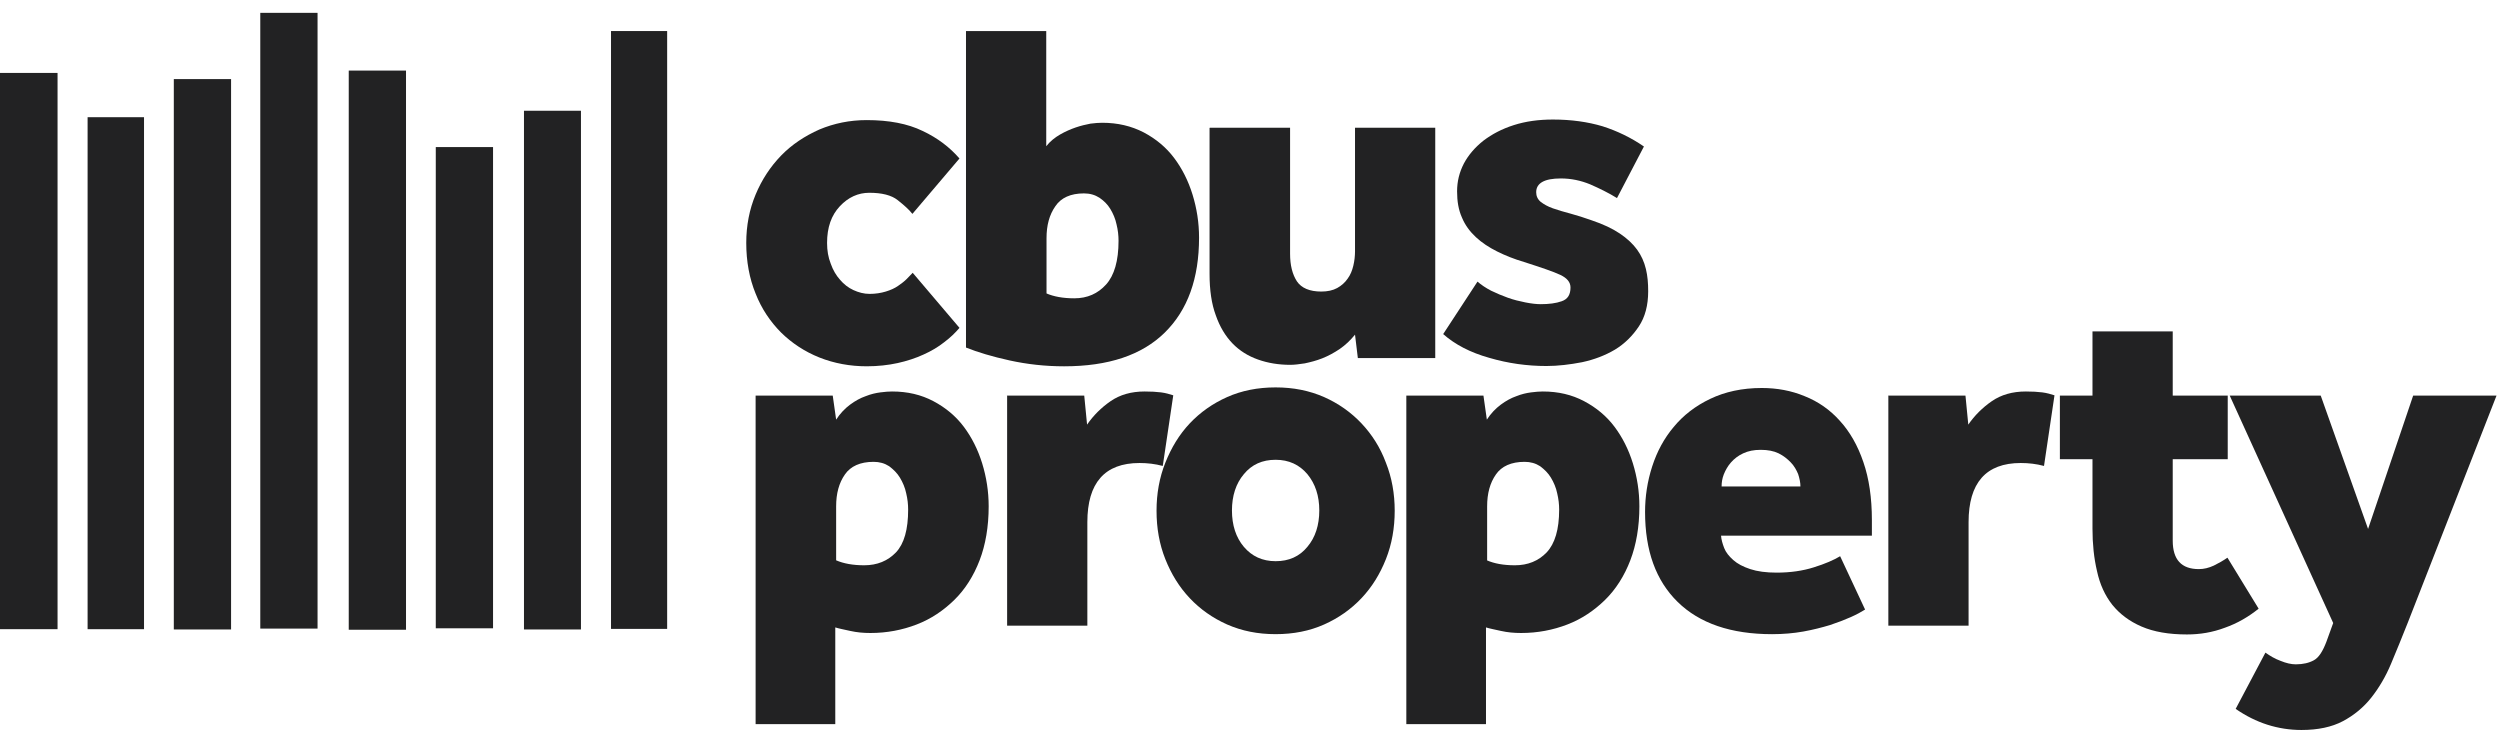<svg width="151" height="45" viewBox="0 0 151 45" fill="none" xmlns="http://www.w3.org/2000/svg">
<path d="M8.699 7.079H5.291V38.003H8.699V7.079Z" fill="#222223"/>
<path d="M0 4.405V38.002H3.476V23.416V4.405H0Z" fill="#222223"/>
<path d="M19.18 0.776H15.721V37.967H19.18V0.776Z" fill="#222223"/>
<path d="M13.957 4.777H10.498V38.02H13.957V4.777Z" fill="#222223"/>
<path d="M29.78 8.883H26.321V37.949H29.78V8.883Z" fill="#222223"/>
<path d="M24.523 4.263H21.064V38.037H24.523V4.263Z" fill="#222223"/>
<path d="M35.09 6.689H31.648V38.02H35.09V6.689Z" fill="#222223"/>
<path d="M40.193 37.985H40.296V1.875H36.905V37.985H40.193Z" fill="#222223"/>
<path d="M57.952 19.805C57.695 20.106 57.404 20.389 57.027 20.672C56.668 20.955 56.257 21.203 55.777 21.416C55.315 21.628 54.784 21.805 54.219 21.929C53.654 22.053 53.02 22.124 52.352 22.124C51.342 22.124 50.383 21.947 49.492 21.593C48.602 21.238 47.831 20.725 47.18 20.088C46.529 19.433 45.999 18.654 45.639 17.734C45.262 16.813 45.074 15.787 45.074 14.671C45.074 13.627 45.262 12.653 45.639 11.751C46.016 10.848 46.529 10.069 47.18 9.396C47.831 8.724 48.619 8.21 49.492 7.821C50.383 7.449 51.325 7.254 52.352 7.254C53.688 7.254 54.818 7.467 55.726 7.909C56.633 8.334 57.37 8.901 57.952 9.573L55.109 12.919C54.904 12.653 54.596 12.388 54.219 12.087C53.842 11.786 53.26 11.644 52.506 11.644C51.838 11.644 51.239 11.91 50.725 12.459C50.212 13.007 49.955 13.733 49.955 14.671C49.955 15.132 50.023 15.539 50.177 15.928C50.314 16.317 50.503 16.636 50.742 16.902C50.965 17.167 51.239 17.38 51.547 17.521C51.855 17.663 52.181 17.751 52.523 17.751C52.883 17.751 53.209 17.698 53.5 17.61C53.791 17.521 54.031 17.415 54.236 17.273C54.441 17.132 54.63 16.99 54.767 16.849C54.904 16.707 55.024 16.583 55.127 16.477L57.969 19.822L57.952 19.805Z" fill="#222223"/>
<path d="M63.193 17.717C63.638 17.912 64.203 18.018 64.888 18.018C65.676 18.018 66.309 17.735 66.806 17.186C67.303 16.637 67.56 15.752 67.56 14.549C67.56 14.23 67.525 13.894 67.44 13.557C67.371 13.221 67.234 12.902 67.063 12.619C66.892 12.336 66.669 12.124 66.412 11.947C66.138 11.77 65.83 11.681 65.47 11.681C64.665 11.681 64.083 11.947 63.741 12.46C63.381 12.973 63.21 13.611 63.21 14.389V17.735L63.193 17.717ZM58.346 1.875H63.193V8.831C63.432 8.53 63.724 8.3 64.032 8.123C64.34 7.946 64.665 7.804 64.974 7.698C65.282 7.592 65.59 7.521 65.864 7.468C66.138 7.433 66.378 7.415 66.566 7.415C67.508 7.415 68.33 7.61 69.084 7.999C69.82 8.389 70.437 8.902 70.916 9.539C71.396 10.177 71.773 10.92 72.029 11.752C72.286 12.584 72.423 13.451 72.423 14.354C72.423 16.814 71.738 18.726 70.351 20.089C68.964 21.452 66.943 22.125 64.272 22.125C63.124 22.125 62.028 22.001 60.983 21.771C59.939 21.541 59.048 21.275 58.346 20.992V1.892V1.875Z" fill="#222223"/>
<path d="M73.074 7.715H77.921V15.327C77.921 16.017 78.058 16.566 78.332 16.991C78.606 17.398 79.102 17.61 79.805 17.61C80.181 17.61 80.507 17.54 80.764 17.398C81.02 17.256 81.226 17.079 81.397 16.832C81.569 16.601 81.671 16.336 81.74 16.053C81.808 15.77 81.843 15.469 81.843 15.185V7.715H86.689V21.629H82.014L81.843 20.212C81.569 20.549 81.277 20.832 80.918 21.08C80.575 21.31 80.216 21.505 79.856 21.646C79.496 21.788 79.137 21.877 78.811 21.947C78.469 22 78.178 22.036 77.938 22.036C77.236 22.036 76.585 21.93 75.986 21.717C75.386 21.505 74.872 21.186 74.444 20.744C74.016 20.301 73.674 19.735 73.434 19.044C73.177 18.354 73.057 17.522 73.057 16.531V7.733L73.074 7.715Z" fill="#222223"/>
<path d="M89.241 17.009C89.463 17.204 89.754 17.398 90.063 17.558C90.388 17.717 90.731 17.859 91.073 17.983C91.416 18.107 91.775 18.195 92.135 18.266C92.495 18.337 92.803 18.372 93.06 18.372C93.556 18.372 93.984 18.319 94.327 18.195C94.686 18.071 94.858 17.806 94.858 17.363C94.858 17.044 94.652 16.797 94.241 16.602C93.83 16.407 93.094 16.159 92.049 15.823C91.45 15.646 90.919 15.434 90.422 15.186C89.926 14.938 89.498 14.655 89.138 14.319C88.778 13.982 88.487 13.593 88.299 13.133C88.093 12.672 88.008 12.159 88.008 11.557C88.008 10.955 88.145 10.406 88.419 9.875C88.693 9.362 89.087 8.902 89.6 8.495C90.114 8.105 90.713 7.787 91.433 7.557C92.152 7.326 92.94 7.22 93.796 7.22C94.909 7.22 95.902 7.362 96.793 7.627C97.683 7.911 98.523 8.318 99.293 8.849L97.666 11.964C97.153 11.646 96.605 11.38 96.04 11.132C95.474 10.902 94.892 10.778 94.275 10.778C93.282 10.778 92.786 11.061 92.786 11.61C92.786 11.84 92.871 12.035 93.06 12.194C93.248 12.336 93.488 12.477 93.796 12.584C94.104 12.69 94.447 12.796 94.858 12.902C95.252 13.009 95.697 13.15 96.142 13.309C96.827 13.54 97.392 13.805 97.838 14.106C98.283 14.407 98.625 14.726 98.882 15.08C99.139 15.434 99.31 15.823 99.413 16.248C99.516 16.673 99.55 17.115 99.55 17.593C99.55 18.443 99.362 19.151 98.985 19.717C98.608 20.284 98.129 20.762 97.546 21.116C96.947 21.47 96.296 21.718 95.56 21.877C94.823 22.019 94.104 22.107 93.402 22.107C92.238 22.107 91.09 21.948 89.943 21.611C88.812 21.293 87.888 20.815 87.168 20.178L89.241 17.009Z" fill="#222223"/>
<path d="M50.503 33.843C50.948 34.037 51.513 34.143 52.198 34.143C52.986 34.143 53.62 33.878 54.116 33.365C54.613 32.834 54.852 31.984 54.852 30.78C54.852 30.462 54.818 30.143 54.733 29.789C54.664 29.453 54.527 29.134 54.356 28.851C54.185 28.567 53.962 28.355 53.705 28.16C53.431 27.983 53.123 27.895 52.763 27.895C51.958 27.895 51.376 28.16 51.034 28.656C50.674 29.169 50.503 29.807 50.503 30.585V33.843ZM45.656 23.894H50.297L50.503 25.346C50.742 24.974 51.034 24.673 51.342 24.443C51.65 24.213 51.975 24.036 52.284 23.93C52.592 23.806 52.9 23.735 53.174 23.7C53.448 23.664 53.688 23.646 53.876 23.646C54.818 23.646 55.64 23.841 56.377 24.231C57.113 24.62 57.73 25.133 58.209 25.771C58.689 26.408 59.065 27.151 59.322 27.983C59.579 28.815 59.716 29.683 59.716 30.585C59.716 31.807 59.528 32.904 59.168 33.843C58.809 34.781 58.295 35.595 57.644 36.232C56.993 36.87 56.24 37.383 55.366 37.719C54.493 38.055 53.568 38.233 52.575 38.233C52.147 38.233 51.753 38.197 51.359 38.109C50.965 38.02 50.674 37.967 50.451 37.896V43.738H45.639V23.894H45.656Z" fill="#222223"/>
<path d="M60.812 23.894H65.488L65.659 25.647C66.036 25.098 66.515 24.62 67.08 24.231C67.645 23.841 68.331 23.646 69.135 23.646C69.512 23.646 69.855 23.664 70.129 23.7C70.403 23.735 70.642 23.806 70.865 23.877L70.231 28.143C69.769 28.019 69.307 27.966 68.827 27.966C66.721 27.966 65.676 29.169 65.676 31.541V37.79H60.83V23.877L60.812 23.894Z" fill="#222223"/>
<path d="M77.047 33.896C77.852 33.896 78.486 33.613 78.966 33.029C79.445 32.462 79.685 31.719 79.685 30.834C79.685 29.948 79.445 29.223 78.966 28.639C78.486 28.072 77.852 27.771 77.047 27.771C76.243 27.771 75.609 28.054 75.129 28.639C74.65 29.205 74.41 29.948 74.41 30.834C74.41 31.719 74.65 32.462 75.129 33.029C75.609 33.595 76.243 33.896 77.047 33.896ZM69.855 30.851C69.855 29.825 70.026 28.851 70.386 27.948C70.745 27.045 71.225 26.249 71.858 25.576C72.492 24.904 73.246 24.372 74.119 23.983C74.992 23.594 75.969 23.399 77.047 23.399C78.126 23.399 79.085 23.594 79.976 23.983C80.849 24.372 81.603 24.904 82.237 25.576C82.87 26.249 83.367 27.028 83.709 27.948C84.069 28.851 84.24 29.825 84.24 30.851C84.24 31.878 84.069 32.869 83.709 33.772C83.35 34.675 82.87 35.454 82.237 36.126C81.603 36.799 80.849 37.33 79.976 37.719C79.103 38.109 78.126 38.303 77.047 38.303C75.969 38.303 75.01 38.109 74.119 37.719C73.246 37.33 72.492 36.799 71.858 36.126C71.225 35.454 70.745 34.675 70.386 33.772C70.026 32.869 69.855 31.896 69.855 30.851Z" fill="#222223"/>
<path d="M89.806 33.843C90.251 34.037 90.799 34.143 91.501 34.143C92.289 34.143 92.923 33.878 93.419 33.365C93.916 32.834 94.173 31.984 94.173 30.78C94.173 30.462 94.138 30.143 94.053 29.789C93.984 29.453 93.847 29.134 93.676 28.851C93.505 28.567 93.282 28.355 93.025 28.16C92.751 27.983 92.443 27.895 92.084 27.895C91.279 27.895 90.696 28.16 90.354 28.656C89.994 29.169 89.823 29.807 89.823 30.585V33.843H89.806ZM84.959 23.894H89.6L89.806 25.346C90.046 24.974 90.337 24.673 90.645 24.443C90.953 24.213 91.279 24.036 91.587 23.93C91.895 23.806 92.203 23.735 92.477 23.7C92.751 23.664 92.991 23.646 93.18 23.646C94.121 23.646 94.943 23.841 95.68 24.231C96.416 24.62 97.033 25.133 97.512 25.771C97.992 26.408 98.368 27.151 98.625 27.983C98.882 28.815 99.019 29.683 99.019 30.585C99.019 31.807 98.831 32.904 98.471 33.843C98.112 34.781 97.598 35.595 96.947 36.232C96.296 36.87 95.543 37.383 94.669 37.719C93.796 38.055 92.871 38.233 91.878 38.233C91.45 38.233 91.056 38.197 90.662 38.109C90.268 38.02 89.977 37.967 89.754 37.896V43.738H84.942V23.894H84.959Z" fill="#222223"/>
<path d="M108.746 29.382C108.746 29.152 108.695 28.904 108.609 28.639C108.507 28.391 108.37 28.143 108.164 27.931C107.959 27.718 107.719 27.524 107.428 27.382C107.137 27.24 106.777 27.17 106.349 27.17C105.921 27.17 105.595 27.24 105.287 27.382C104.979 27.524 104.739 27.718 104.551 27.931C104.362 28.143 104.225 28.391 104.122 28.639C104.02 28.904 103.985 29.134 103.985 29.382H108.781H108.746ZM112.651 36.817C112.428 36.959 112.137 37.118 111.778 37.277C111.418 37.436 111.007 37.596 110.527 37.755C110.048 37.897 109.517 38.038 108.918 38.145C108.318 38.251 107.702 38.304 107.034 38.304C104.551 38.304 102.65 37.649 101.331 36.357C100.012 35.064 99.362 33.259 99.362 30.922C99.362 30.002 99.499 29.081 99.79 28.179C100.081 27.276 100.509 26.479 101.091 25.789C101.674 25.081 102.41 24.514 103.3 24.09C104.191 23.665 105.218 23.435 106.417 23.435C107.325 23.435 108.198 23.594 109.003 23.93C109.808 24.249 110.527 24.744 111.127 25.417C111.726 26.072 112.206 26.904 112.548 27.913C112.891 28.904 113.062 30.073 113.062 31.418V32.356H103.951C103.968 32.586 104.037 32.834 104.14 33.1C104.242 33.365 104.431 33.595 104.688 33.825C104.944 34.055 105.287 34.232 105.715 34.374C106.143 34.516 106.674 34.587 107.308 34.587C108.13 34.587 108.883 34.48 109.551 34.268C110.236 34.055 110.767 33.825 111.144 33.595L112.668 36.852L112.651 36.817Z" fill="#222223"/>
<path d="M114.039 23.894H118.714L118.885 25.647C119.262 25.098 119.741 24.62 120.306 24.231C120.872 23.841 121.557 23.646 122.362 23.646C122.738 23.646 123.081 23.664 123.355 23.7C123.629 23.735 123.869 23.806 124.091 23.877L123.458 28.143C122.995 28.019 122.533 27.966 122.053 27.966C119.947 27.966 118.902 29.169 118.902 31.541V37.79H114.056V23.877L114.039 23.894Z" fill="#222223"/>
<path d="M126.386 27.736H124.417V23.895H126.386V20.018H131.233V23.895H134.555V27.736H131.233V32.657C131.233 33.807 131.764 34.374 132.808 34.374C133.116 34.374 133.408 34.303 133.716 34.161C134.007 34.02 134.281 33.861 134.538 33.684L136.422 36.764C135.805 37.259 135.137 37.649 134.384 37.914C133.63 38.197 132.877 38.321 132.089 38.321C130.993 38.321 130.085 38.162 129.349 37.843C128.612 37.525 128.03 37.082 127.585 36.533C127.14 35.967 126.831 35.294 126.66 34.498C126.472 33.701 126.386 32.852 126.386 31.931V27.718V27.736Z" fill="#222223"/>
<path d="M136.832 39.418C137.106 39.613 137.398 39.79 137.74 39.914C138.083 40.055 138.391 40.126 138.665 40.126C139.11 40.126 139.47 40.038 139.761 39.878C140.052 39.719 140.292 39.347 140.514 38.763L140.925 37.63L134.675 23.894H140.172L143.032 31.948L145.755 23.894H150.79L145.429 37.613C145.087 38.48 144.744 39.312 144.419 40.091C144.094 40.87 143.683 41.56 143.22 42.144C142.758 42.728 142.176 43.206 141.508 43.56C140.84 43.914 140.001 44.091 139.007 44.091C138.305 44.091 137.62 43.985 136.952 43.773C136.284 43.56 135.651 43.242 135.034 42.817L136.832 39.418Z" fill="#222223"/>
</svg>
